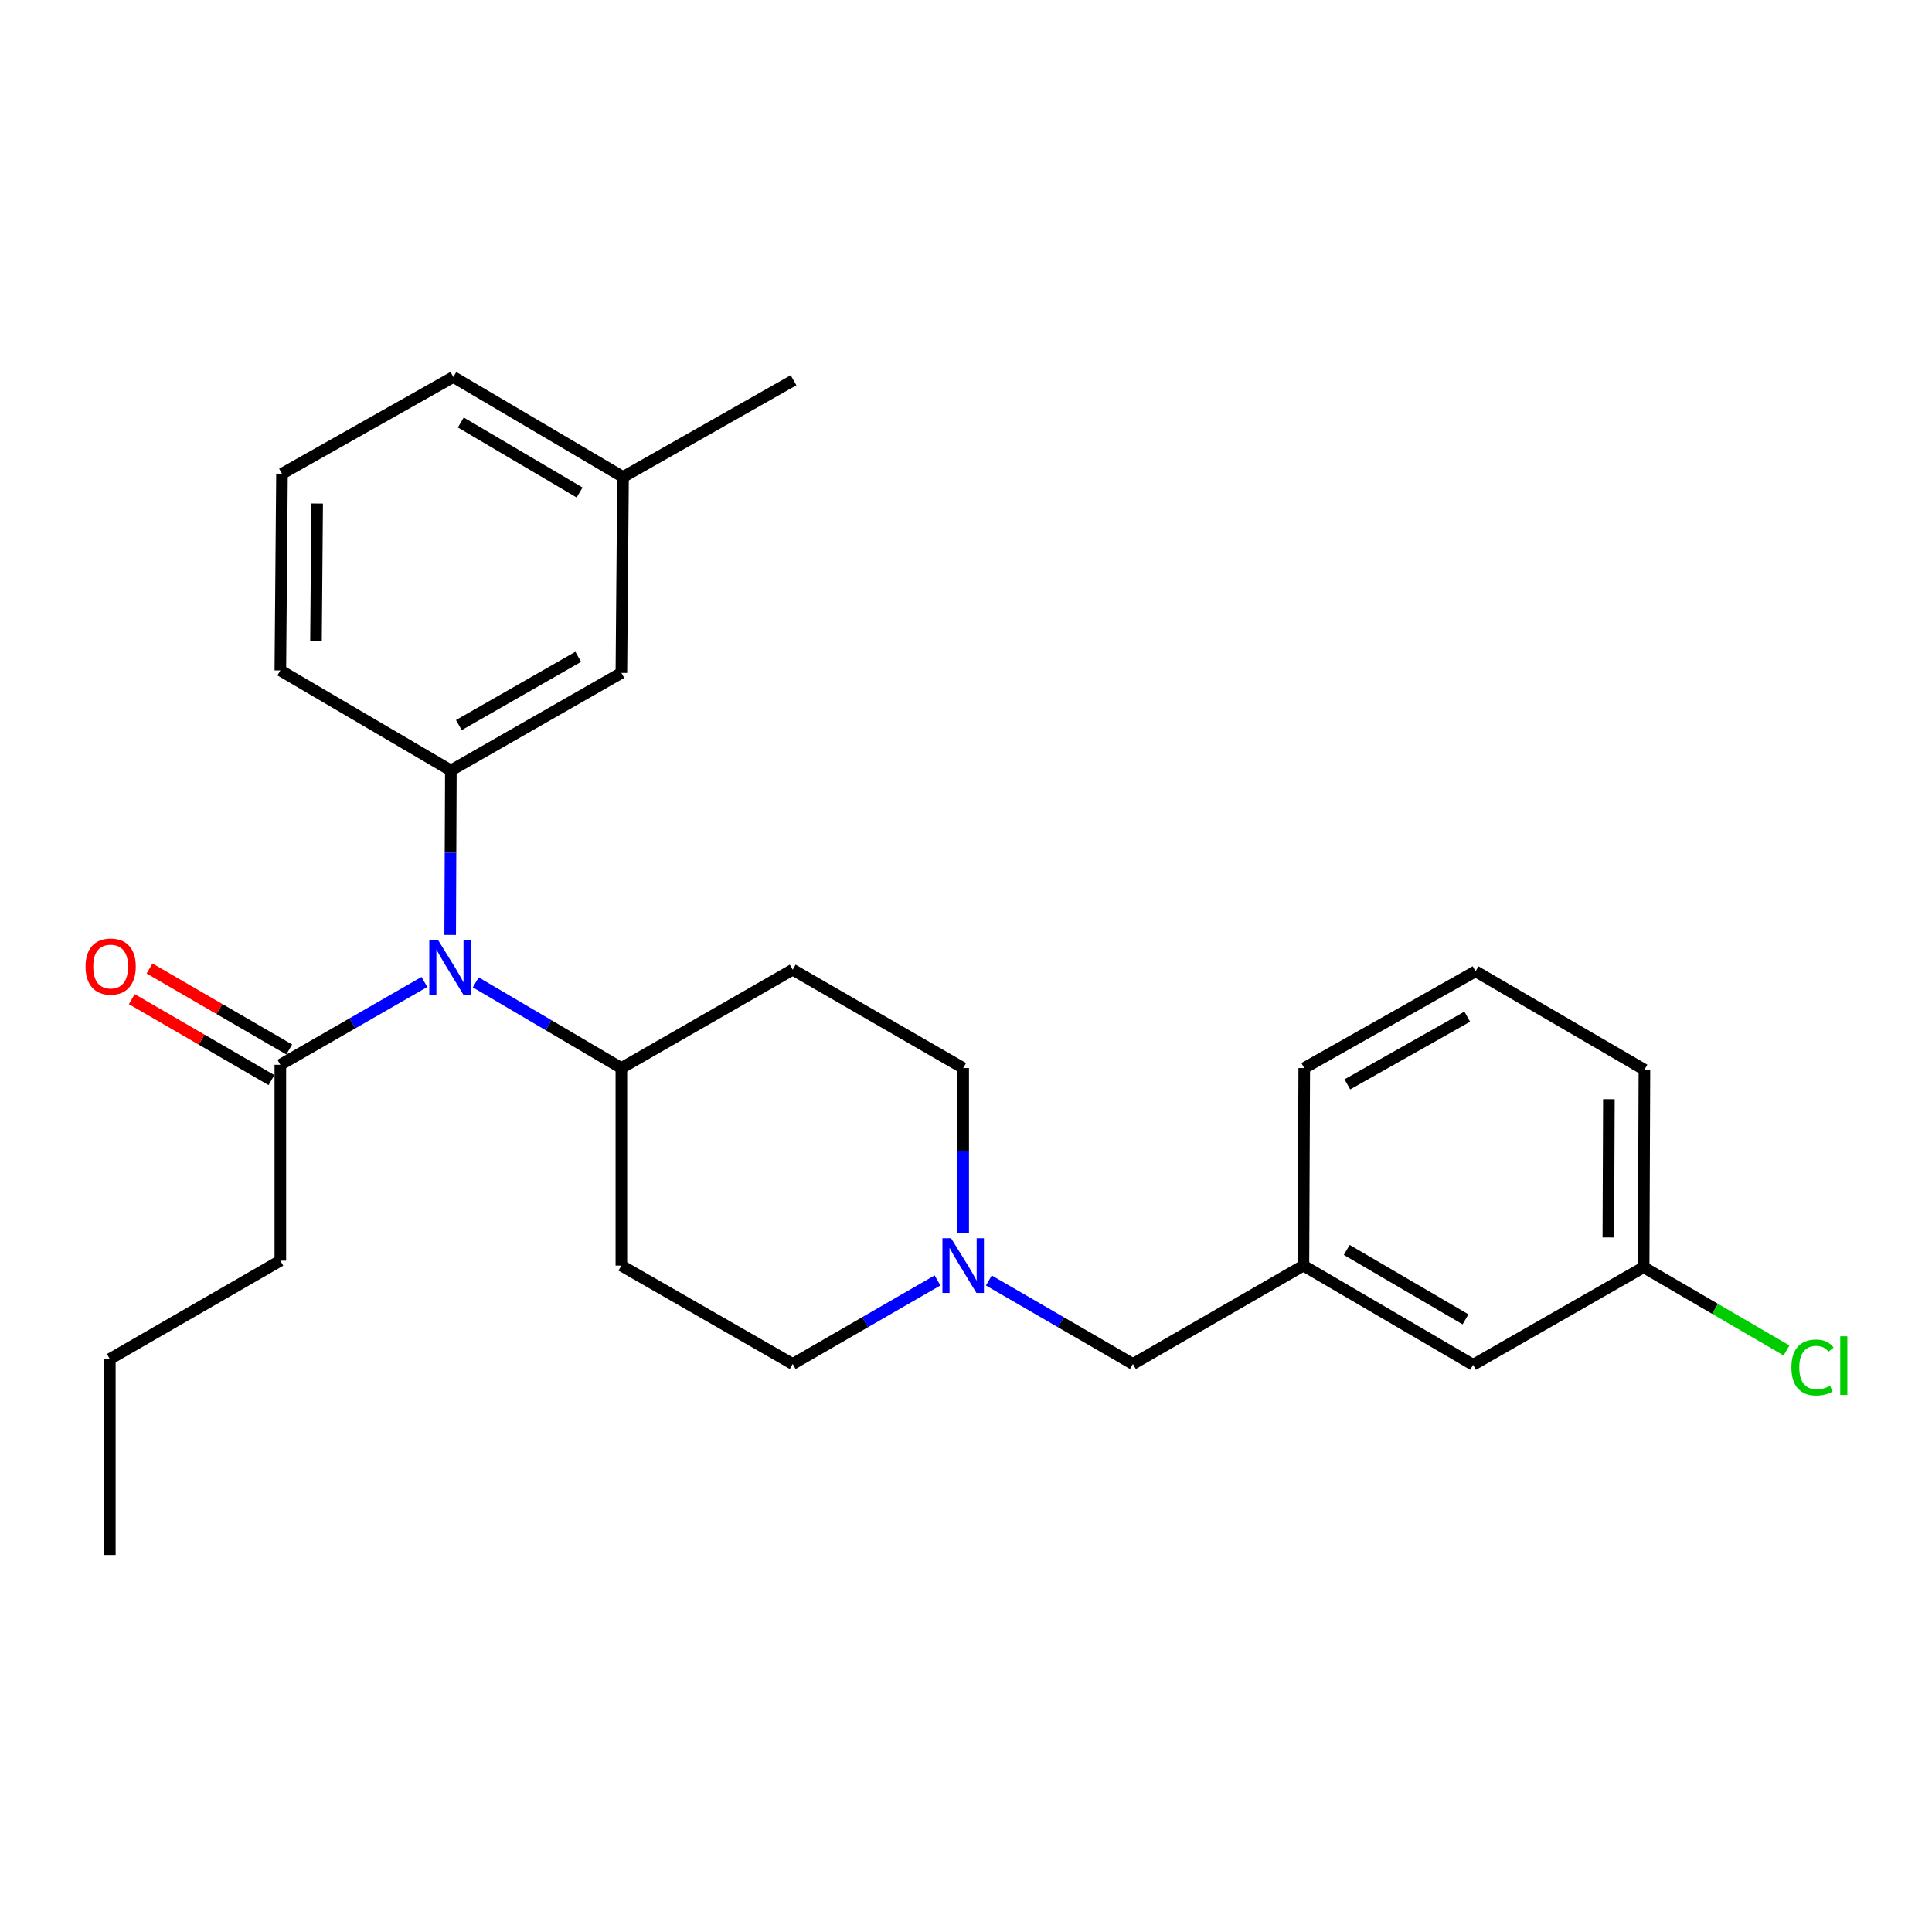 <?xml version='1.0' encoding='iso-8859-1'?>
<svg version='1.1' baseProfile='full'
              xmlns='http://www.w3.org/2000/svg'
                      xmlns:rdkit='http://www.rdkit.org/xml'
                      xmlns:xlink='http://www.w3.org/1999/xlink'
                  xml:space='preserve'
width='1000px' height='1000px' viewBox='0 0 1000 1000'>
<!-- END OF HEADER -->
<rect style='opacity:1.0;fill:#FFFFFF;stroke:none' width='1000' height='1000' x='0' y='0'> </rect>
<path class='bond-0' d='M 233.01,483.925 L 233.189,441.358' style='fill:none;fill-rule:evenodd;stroke:#0000FF;stroke-width:6px;stroke-linecap:butt;stroke-linejoin:miter;stroke-opacity:1' />
<path class='bond-0' d='M 233.189,441.358 L 233.368,398.791' style='fill:none;fill-rule:evenodd;stroke:#000000;stroke-width:6px;stroke-linecap:butt;stroke-linejoin:miter;stroke-opacity:1' />
<path class='bond-1' d='M 219.667,508.262 L 182.384,529.695' style='fill:none;fill-rule:evenodd;stroke:#0000FF;stroke-width:6px;stroke-linecap:butt;stroke-linejoin:miter;stroke-opacity:1' />
<path class='bond-1' d='M 182.384,529.695 L 145.101,551.129' style='fill:none;fill-rule:evenodd;stroke:#000000;stroke-width:6px;stroke-linecap:butt;stroke-linejoin:miter;stroke-opacity:1' />
<path class='bond-3' d='M 246.252,508.465 L 283.938,530.642' style='fill:none;fill-rule:evenodd;stroke:#0000FF;stroke-width:6px;stroke-linecap:butt;stroke-linejoin:miter;stroke-opacity:1' />
<path class='bond-3' d='M 283.938,530.642 L 321.624,552.819' style='fill:none;fill-rule:evenodd;stroke:#000000;stroke-width:6px;stroke-linecap:butt;stroke-linejoin:miter;stroke-opacity:1' />
<path class='bond-4' d='M 233.368,398.791 L 321.624,348.303' style='fill:none;fill-rule:evenodd;stroke:#000000;stroke-width:6px;stroke-linecap:butt;stroke-linejoin:miter;stroke-opacity:1' />
<path class='bond-4' d='M 237.505,375.308 L 299.284,339.966' style='fill:none;fill-rule:evenodd;stroke:#000000;stroke-width:6px;stroke-linecap:butt;stroke-linejoin:miter;stroke-opacity:1' />
<path class='bond-16' d='M 233.368,398.791 L 145.101,347.03' style='fill:none;fill-rule:evenodd;stroke:#000000;stroke-width:6px;stroke-linecap:butt;stroke-linejoin:miter;stroke-opacity:1' />
<path class='bond-7' d='M 149.698,543.201 L 113.553,522.243' style='fill:none;fill-rule:evenodd;stroke:#000000;stroke-width:6px;stroke-linecap:butt;stroke-linejoin:miter;stroke-opacity:1' />
<path class='bond-7' d='M 113.553,522.243 L 77.408,501.285' style='fill:none;fill-rule:evenodd;stroke:#FF0000;stroke-width:6px;stroke-linecap:butt;stroke-linejoin:miter;stroke-opacity:1' />
<path class='bond-7' d='M 140.504,559.057 L 104.359,538.099' style='fill:none;fill-rule:evenodd;stroke:#000000;stroke-width:6px;stroke-linecap:butt;stroke-linejoin:miter;stroke-opacity:1' />
<path class='bond-7' d='M 104.359,538.099 L 68.213,517.141' style='fill:none;fill-rule:evenodd;stroke:#FF0000;stroke-width:6px;stroke-linecap:butt;stroke-linejoin:miter;stroke-opacity:1' />
<path class='bond-17' d='M 145.101,551.129 L 145.101,652.522' style='fill:none;fill-rule:evenodd;stroke:#000000;stroke-width:6px;stroke-linecap:butt;stroke-linejoin:miter;stroke-opacity:1' />
<path class='bond-2' d='M 498.544,638.361 L 498.544,595.59' style='fill:none;fill-rule:evenodd;stroke:#0000FF;stroke-width:6px;stroke-linecap:butt;stroke-linejoin:miter;stroke-opacity:1' />
<path class='bond-2' d='M 498.544,595.59 L 498.544,552.819' style='fill:none;fill-rule:evenodd;stroke:#000000;stroke-width:6px;stroke-linecap:butt;stroke-linejoin:miter;stroke-opacity:1' />
<path class='bond-8' d='M 511.823,662.773 L 549.108,684.383' style='fill:none;fill-rule:evenodd;stroke:#0000FF;stroke-width:6px;stroke-linecap:butt;stroke-linejoin:miter;stroke-opacity:1' />
<path class='bond-8' d='M 549.108,684.383 L 586.393,705.993' style='fill:none;fill-rule:evenodd;stroke:#000000;stroke-width:6px;stroke-linecap:butt;stroke-linejoin:miter;stroke-opacity:1' />
<path class='bond-26' d='M 485.257,662.744 L 447.778,684.368' style='fill:none;fill-rule:evenodd;stroke:#0000FF;stroke-width:6px;stroke-linecap:butt;stroke-linejoin:miter;stroke-opacity:1' />
<path class='bond-26' d='M 447.778,684.368 L 410.298,705.993' style='fill:none;fill-rule:evenodd;stroke:#000000;stroke-width:6px;stroke-linecap:butt;stroke-linejoin:miter;stroke-opacity:1' />
<path class='bond-5' d='M 321.624,552.819 L 321.624,655.077' style='fill:none;fill-rule:evenodd;stroke:#000000;stroke-width:6px;stroke-linecap:butt;stroke-linejoin:miter;stroke-opacity:1' />
<path class='bond-6' d='M 321.624,552.819 L 410.298,501.904' style='fill:none;fill-rule:evenodd;stroke:#000000;stroke-width:6px;stroke-linecap:butt;stroke-linejoin:miter;stroke-opacity:1' />
<path class='bond-14' d='M 321.624,348.303 L 322.479,246.89' style='fill:none;fill-rule:evenodd;stroke:#000000;stroke-width:6px;stroke-linecap:butt;stroke-linejoin:miter;stroke-opacity:1' />
<path class='bond-10' d='M 321.624,655.077 L 410.298,705.993' style='fill:none;fill-rule:evenodd;stroke:#000000;stroke-width:6px;stroke-linecap:butt;stroke-linejoin:miter;stroke-opacity:1' />
<path class='bond-9' d='M 410.298,501.904 L 498.544,552.819' style='fill:none;fill-rule:evenodd;stroke:#000000;stroke-width:6px;stroke-linecap:butt;stroke-linejoin:miter;stroke-opacity:1' />
<path class='bond-11' d='M 586.393,705.993 L 674.65,655.077' style='fill:none;fill-rule:evenodd;stroke:#000000;stroke-width:6px;stroke-linecap:butt;stroke-linejoin:miter;stroke-opacity:1' />
<path class='bond-12' d='M 674.65,655.077 L 762.478,706.42' style='fill:none;fill-rule:evenodd;stroke:#000000;stroke-width:6px;stroke-linecap:butt;stroke-linejoin:miter;stroke-opacity:1' />
<path class='bond-12' d='M 697.074,646.955 L 758.554,682.895' style='fill:none;fill-rule:evenodd;stroke:#000000;stroke-width:6px;stroke-linecap:butt;stroke-linejoin:miter;stroke-opacity:1' />
<path class='bond-20' d='M 674.65,655.077 L 675.077,552.819' style='fill:none;fill-rule:evenodd;stroke:#000000;stroke-width:6px;stroke-linecap:butt;stroke-linejoin:miter;stroke-opacity:1' />
<path class='bond-13' d='M 762.478,706.42 L 850.745,655.923' style='fill:none;fill-rule:evenodd;stroke:#000000;stroke-width:6px;stroke-linecap:butt;stroke-linejoin:miter;stroke-opacity:1' />
<path class='bond-15' d='M 850.745,655.923 L 887.721,677.463' style='fill:none;fill-rule:evenodd;stroke:#000000;stroke-width:6px;stroke-linecap:butt;stroke-linejoin:miter;stroke-opacity:1' />
<path class='bond-15' d='M 887.721,677.463 L 924.697,699.003' style='fill:none;fill-rule:evenodd;stroke:#00CC00;stroke-width:6px;stroke-linecap:butt;stroke-linejoin:miter;stroke-opacity:1' />
<path class='bond-28' d='M 850.745,655.923 L 851.152,553.675' style='fill:none;fill-rule:evenodd;stroke:#000000;stroke-width:6px;stroke-linecap:butt;stroke-linejoin:miter;stroke-opacity:1' />
<path class='bond-28' d='M 832.477,640.512 L 832.762,568.939' style='fill:none;fill-rule:evenodd;stroke:#000000;stroke-width:6px;stroke-linecap:butt;stroke-linejoin:miter;stroke-opacity:1' />
<path class='bond-22' d='M 322.479,246.89 L 234.651,195.13' style='fill:none;fill-rule:evenodd;stroke:#000000;stroke-width:6px;stroke-linecap:butt;stroke-linejoin:miter;stroke-opacity:1' />
<path class='bond-22' d='M 299.999,254.918 L 238.519,218.685' style='fill:none;fill-rule:evenodd;stroke:#000000;stroke-width:6px;stroke-linecap:butt;stroke-linejoin:miter;stroke-opacity:1' />
<path class='bond-23' d='M 322.479,246.89 L 410.726,196.82' style='fill:none;fill-rule:evenodd;stroke:#000000;stroke-width:6px;stroke-linecap:butt;stroke-linejoin:miter;stroke-opacity:1' />
<path class='bond-18' d='M 145.101,347.03 L 145.956,245.2' style='fill:none;fill-rule:evenodd;stroke:#000000;stroke-width:6px;stroke-linecap:butt;stroke-linejoin:miter;stroke-opacity:1' />
<path class='bond-18' d='M 163.558,331.91 L 164.157,260.629' style='fill:none;fill-rule:evenodd;stroke:#000000;stroke-width:6px;stroke-linecap:butt;stroke-linejoin:miter;stroke-opacity:1' />
<path class='bond-24' d='M 145.101,652.522 L 56.845,703.437' style='fill:none;fill-rule:evenodd;stroke:#000000;stroke-width:6px;stroke-linecap:butt;stroke-linejoin:miter;stroke-opacity:1' />
<path class='bond-27' d='M 145.956,245.2 L 234.651,195.13' style='fill:none;fill-rule:evenodd;stroke:#000000;stroke-width:6px;stroke-linecap:butt;stroke-linejoin:miter;stroke-opacity:1' />
<path class='bond-19' d='M 763.741,502.749 L 675.077,552.819' style='fill:none;fill-rule:evenodd;stroke:#000000;stroke-width:6px;stroke-linecap:butt;stroke-linejoin:miter;stroke-opacity:1' />
<path class='bond-19' d='M 759.455,526.22 L 697.39,561.269' style='fill:none;fill-rule:evenodd;stroke:#000000;stroke-width:6px;stroke-linecap:butt;stroke-linejoin:miter;stroke-opacity:1' />
<path class='bond-21' d='M 763.741,502.749 L 851.152,553.675' style='fill:none;fill-rule:evenodd;stroke:#000000;stroke-width:6px;stroke-linecap:butt;stroke-linejoin:miter;stroke-opacity:1' />
<path class='bond-25' d='M 56.845,703.437 L 56.845,804.87' style='fill:none;fill-rule:evenodd;stroke:#000000;stroke-width:6px;stroke-linecap:butt;stroke-linejoin:miter;stroke-opacity:1' />
<path  class='atom-0' d='M 226.68 486.471
L 235.96 501.471
Q 236.88 502.951, 238.36 505.631
Q 239.84 508.311, 239.92 508.471
L 239.92 486.471
L 243.68 486.471
L 243.68 514.791
L 239.8 514.791
L 229.84 498.391
Q 228.68 496.471, 227.44 494.271
Q 226.24 492.071, 225.88 491.391
L 225.88 514.791
L 222.2 514.791
L 222.2 486.471
L 226.68 486.471
' fill='#0000FF'/>
<path  class='atom-3' d='M 492.284 640.917
L 501.564 655.917
Q 502.484 657.397, 503.964 660.077
Q 505.444 662.757, 505.524 662.917
L 505.524 640.917
L 509.284 640.917
L 509.284 669.237
L 505.404 669.237
L 495.444 652.837
Q 494.284 650.917, 493.044 648.717
Q 491.844 646.517, 491.484 645.837
L 491.484 669.237
L 487.804 669.237
L 487.804 640.917
L 492.284 640.917
' fill='#0000FF'/>
<path  class='atom-8' d='M 44.272 500.284
Q 44.272 493.484, 47.632 489.684
Q 50.992 485.884, 57.272 485.884
Q 63.552 485.884, 66.912 489.684
Q 70.272 493.484, 70.272 500.284
Q 70.272 507.164, 66.872 511.084
Q 63.472 514.964, 57.272 514.964
Q 51.032 514.964, 47.632 511.084
Q 44.272 507.204, 44.272 500.284
M 57.272 511.764
Q 61.592 511.764, 63.912 508.884
Q 66.272 505.964, 66.272 500.284
Q 66.272 494.724, 63.912 491.924
Q 61.592 489.084, 57.272 489.084
Q 52.952 489.084, 50.592 491.884
Q 48.272 494.684, 48.272 500.284
Q 48.272 506.004, 50.592 508.884
Q 52.952 511.764, 57.272 511.764
' fill='#FF0000'/>
<path  class='atom-16' d='M 927.226 707.818
Q 927.226 700.778, 930.506 697.098
Q 933.826 693.378, 940.106 693.378
Q 945.946 693.378, 949.066 697.498
L 946.426 699.658
Q 944.146 696.658, 940.106 696.658
Q 935.826 696.658, 933.546 699.538
Q 931.306 702.378, 931.306 707.818
Q 931.306 713.418, 933.626 716.298
Q 935.986 719.178, 940.546 719.178
Q 943.666 719.178, 947.306 717.298
L 948.426 720.298
Q 946.946 721.258, 944.706 721.818
Q 942.466 722.378, 939.986 722.378
Q 933.826 722.378, 930.506 718.618
Q 927.226 714.858, 927.226 707.818
' fill='#00CC00'/>
<path  class='atom-16' d='M 952.506 691.658
L 956.186 691.658
L 956.186 722.018
L 952.506 722.018
L 952.506 691.658
' fill='#00CC00'/>
</svg>
